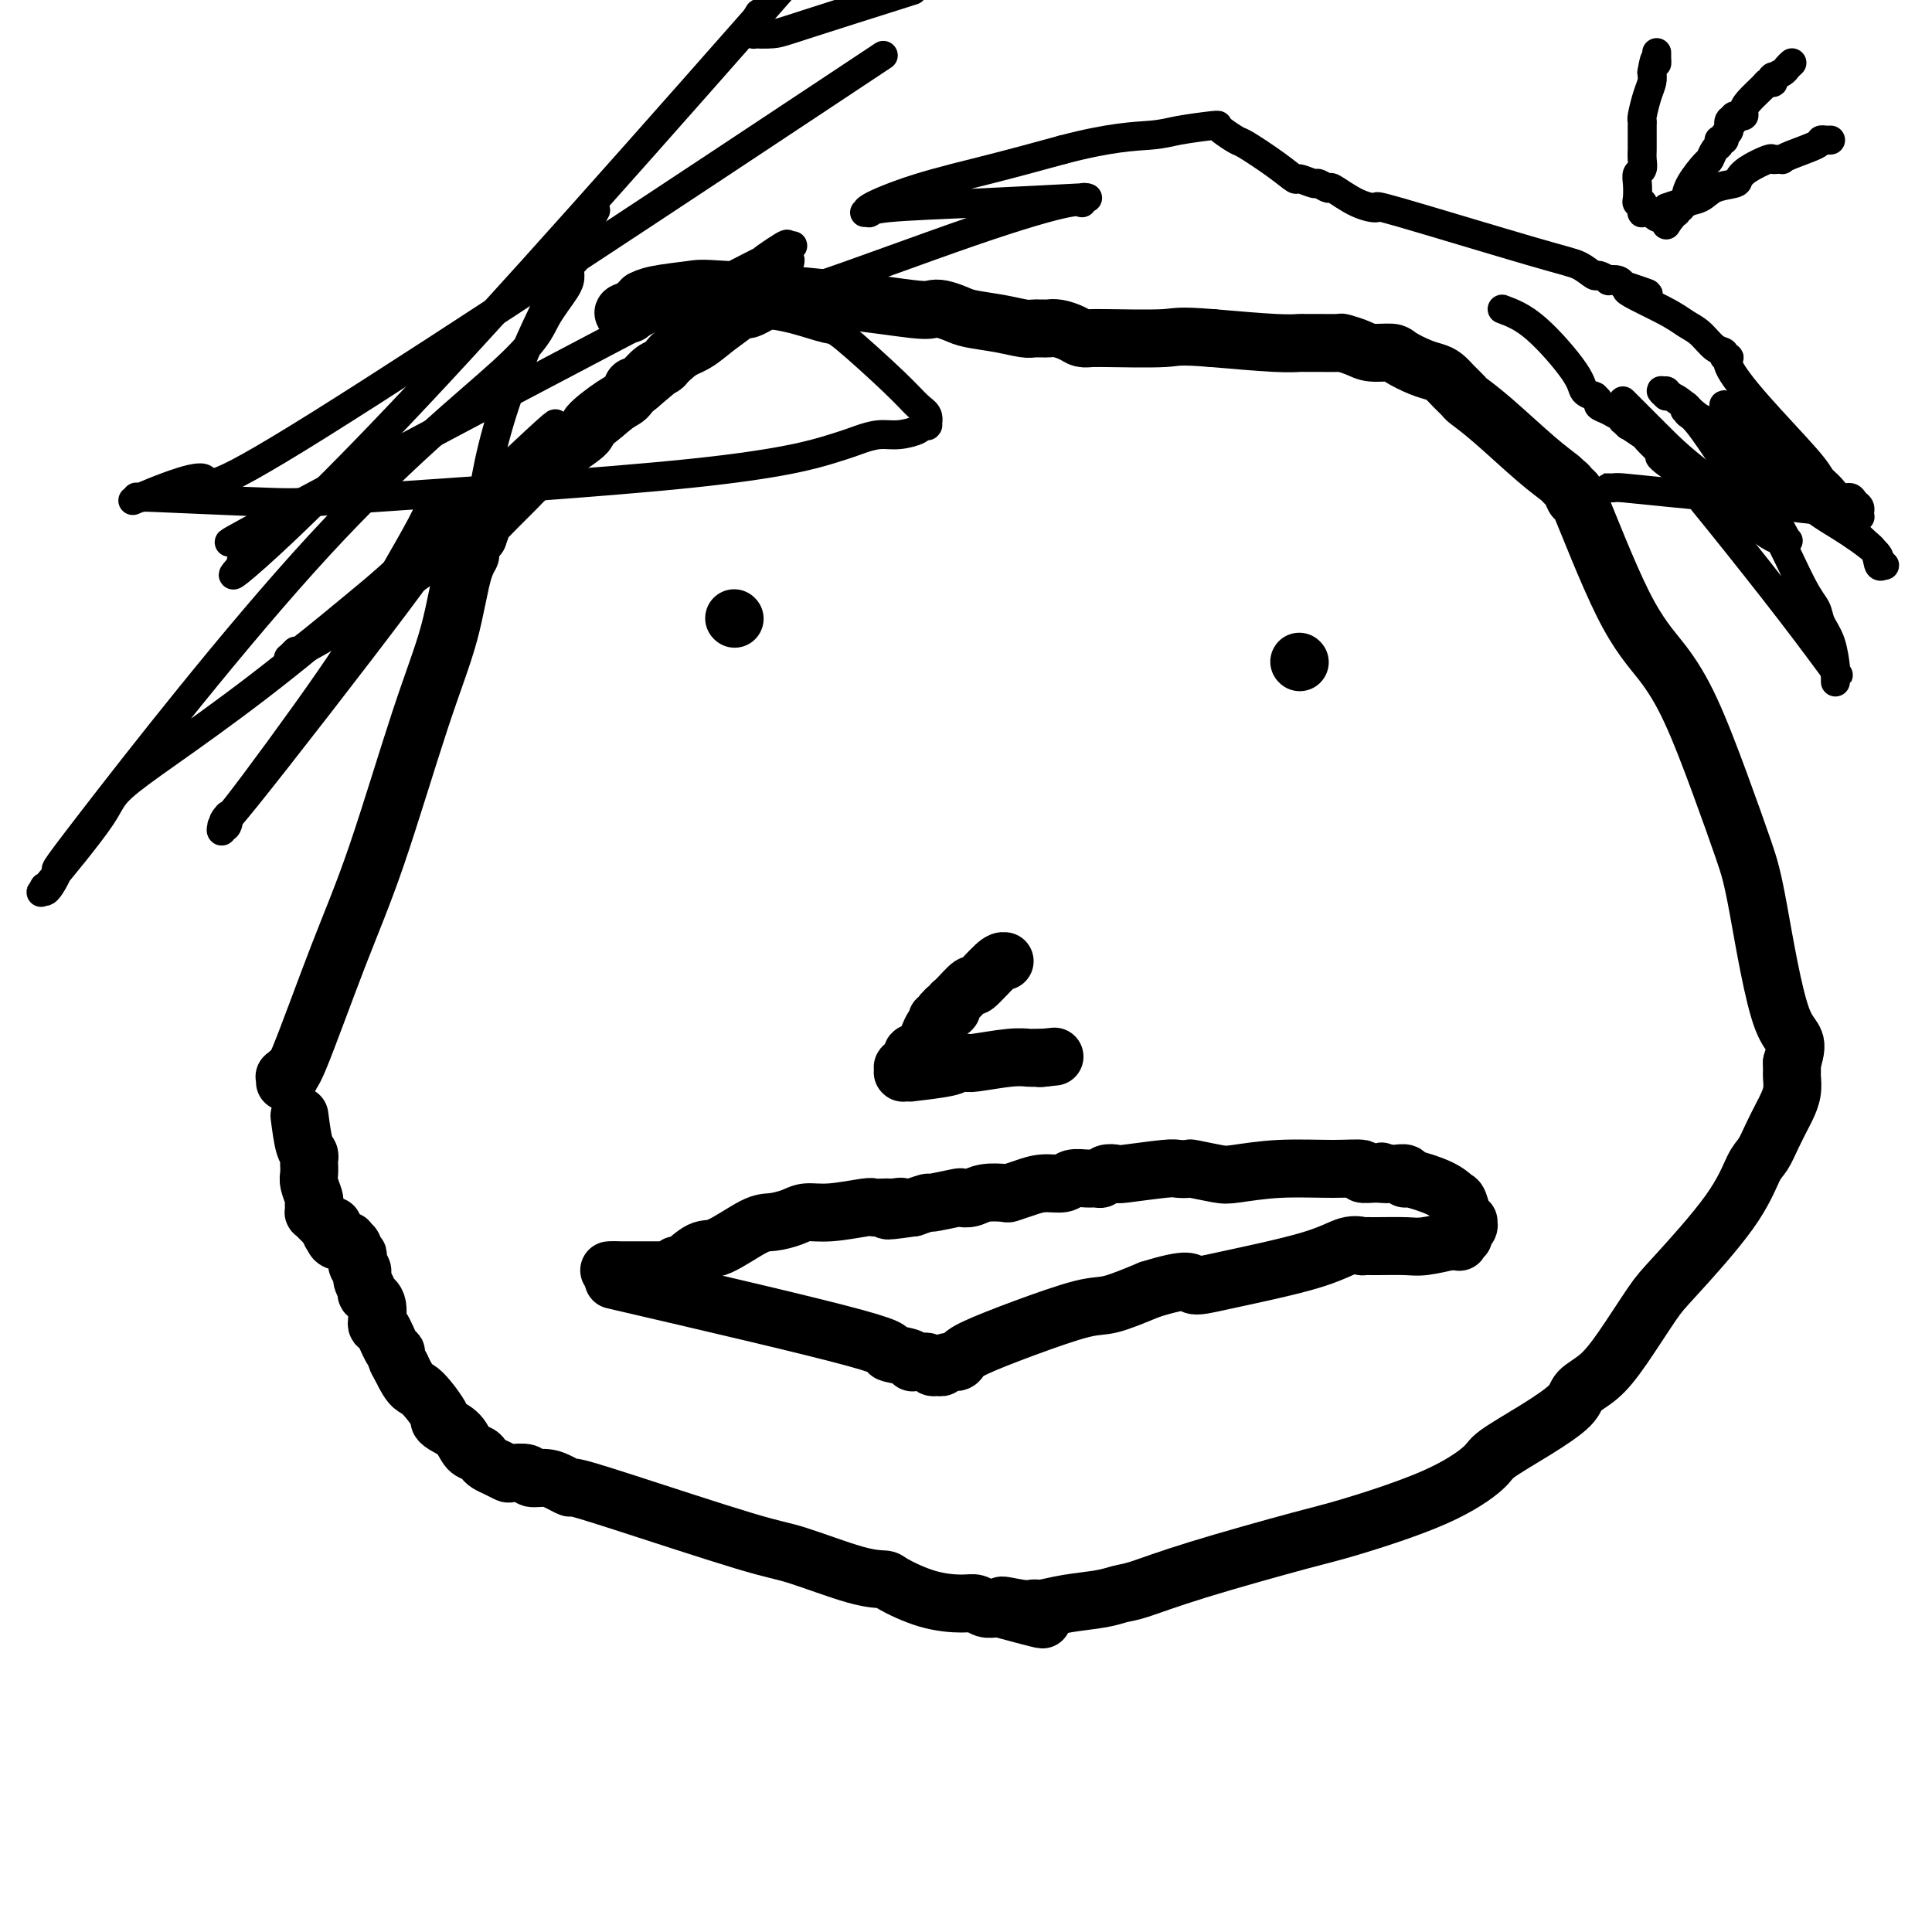 <svg viewBox='0 0 400 400' version='1.1' xmlns='http://www.w3.org/2000/svg' xmlns:xlink='http://www.w3.org/1999/xlink'><g fill='none' stroke='#000000' stroke-width='12' stroke-linecap='round' stroke-linejoin='round'><path d='M157,63c-0.761,0.420 -1.522,0.839 -2,1c-0.478,0.161 -0.672,0.063 -1,0c-0.328,-0.063 -0.791,-0.092 -1,0c-0.209,0.092 -0.164,0.304 -1,1c-0.836,0.696 -2.552,1.875 -4,3c-1.448,1.125 -2.627,2.197 -4,3c-1.373,0.803 -2.939,1.337 -4,2c-1.061,0.663 -1.618,1.454 -2,2c-0.382,0.546 -0.588,0.846 -1,1c-0.412,0.154 -1.031,0.160 -2,1c-0.969,0.840 -2.289,2.512 -3,3c-0.711,0.488 -0.812,-0.209 -1,0c-0.188,0.209 -0.464,1.325 -1,2c-0.536,0.675 -1.331,0.909 -3,2c-1.669,1.091 -4.213,3.039 -5,4c-0.787,0.961 0.184,0.935 -1,2c-1.184,1.065 -4.521,3.222 -7,5c-2.479,1.778 -4.099,3.178 -5,4c-0.901,0.822 -1.081,1.066 -2,2c-0.919,0.934 -2.576,2.560 -4,4c-1.424,1.440 -2.614,2.695 -3,3c-0.386,0.305 0.033,-0.342 0,0c-0.033,0.342 -0.516,1.671 -1,3'/><path d='M99,111c-5.993,6.145 -2.975,4.506 -2,4c0.975,-0.506 -0.094,0.121 -1,3c-0.906,2.879 -1.651,8.009 -3,13c-1.349,4.991 -3.304,9.841 -6,18c-2.696,8.159 -6.134,19.625 -9,28c-2.866,8.375 -5.159,13.659 -8,21c-2.841,7.341 -6.229,16.738 -8,21c-1.771,4.262 -1.925,3.390 -2,3c-0.075,-0.390 -0.073,-0.297 0,0c0.073,0.297 0.216,0.798 0,1c-0.216,0.202 -0.790,0.106 -1,0c-0.210,-0.106 -0.057,-0.221 0,0c0.057,0.221 0.016,0.777 0,1c-0.016,0.223 -0.008,0.111 0,0'/><path d='M62,231c0.309,2.342 0.619,4.684 1,6c0.381,1.316 0.834,1.605 1,2c0.166,0.395 0.045,0.897 0,1c-0.045,0.103 -0.013,-0.192 0,0c0.013,0.192 0.007,0.871 0,1c-0.007,0.129 -0.016,-0.292 0,0c0.016,0.292 0.057,1.298 0,2c-0.057,0.702 -0.211,1.101 0,2c0.211,0.899 0.789,2.297 1,3c0.211,0.703 0.056,0.709 0,1c-0.056,0.291 -0.012,0.865 0,1c0.012,0.135 -0.008,-0.171 0,0c0.008,0.171 0.044,0.819 0,1c-0.044,0.181 -0.166,-0.106 0,0c0.166,0.106 0.622,0.606 1,1c0.378,0.394 0.680,0.684 1,1c0.320,0.316 0.660,0.658 1,1'/><path d='M68,254c1.155,3.494 1.043,0.730 1,0c-0.043,-0.730 -0.018,0.575 0,1c0.018,0.425 0.028,-0.031 0,0c-0.028,0.031 -0.095,0.548 0,1c0.095,0.452 0.351,0.839 1,1c0.649,0.161 1.691,0.095 2,0c0.309,-0.095 -0.113,-0.218 0,0c0.113,0.218 0.762,0.776 1,1c0.238,0.224 0.064,0.113 0,0c-0.064,-0.113 -0.018,-0.228 0,0c0.018,0.228 0.009,0.797 0,1c-0.009,0.203 -0.016,0.038 0,0c0.016,-0.038 0.056,0.049 0,0c-0.056,-0.049 -0.207,-0.235 0,0c0.207,0.235 0.772,0.892 1,1c0.228,0.108 0.118,-0.332 0,0c-0.118,0.332 -0.244,1.437 0,2c0.244,0.563 0.858,0.585 1,1c0.142,0.415 -0.187,1.222 0,2c0.187,0.778 0.889,1.525 1,2c0.111,0.475 -0.370,0.677 0,1c0.370,0.323 1.592,0.765 2,2c0.408,1.235 0.004,3.261 0,4c-0.004,0.739 0.394,0.190 1,1c0.606,0.810 1.420,2.980 2,4c0.580,1.020 0.925,0.890 1,1c0.075,0.110 -0.122,0.460 0,1c0.122,0.540 0.561,1.270 1,2'/><path d='M83,283c2.209,4.710 2.731,3.985 4,5c1.269,1.015 3.284,3.771 4,5c0.716,1.229 0.132,0.931 0,1c-0.132,0.069 0.188,0.505 1,1c0.812,0.495 2.115,1.050 3,2c0.885,0.950 1.353,2.296 2,3c0.647,0.704 1.473,0.767 2,1c0.527,0.233 0.755,0.637 1,1c0.245,0.363 0.507,0.685 1,1c0.493,0.315 1.216,0.624 2,1c0.784,0.376 1.631,0.818 2,1c0.369,0.182 0.262,0.104 1,0c0.738,-0.104 2.321,-0.234 3,0c0.679,0.234 0.455,0.832 1,1c0.545,0.168 1.859,-0.095 3,0c1.141,0.095 2.107,0.547 3,1c0.893,0.453 1.712,0.906 2,1c0.288,0.094 0.046,-0.171 1,0c0.954,0.171 3.103,0.778 10,3c6.897,2.222 18.540,6.061 25,8c6.460,1.939 7.737,1.980 11,3c3.263,1.020 8.512,3.020 12,4c3.488,0.980 5.214,0.941 6,1c0.786,0.059 0.633,0.216 2,1c1.367,0.784 4.254,2.196 7,3c2.746,0.804 5.352,1.000 7,1c1.648,0.000 2.339,-0.196 3,0c0.661,0.196 1.293,0.784 2,1c0.707,0.216 1.488,0.062 2,0c0.512,-0.062 0.756,-0.031 1,0'/><path d='M207,333c16.464,4.485 5.626,1.199 2,0c-3.626,-1.199 -0.038,-0.310 2,0c2.038,0.310 2.527,0.041 3,0c0.473,-0.041 0.930,0.145 2,0c1.070,-0.145 2.754,-0.623 5,-1c2.246,-0.377 5.055,-0.654 7,-1c1.945,-0.346 3.027,-0.761 4,-1c0.973,-0.239 1.838,-0.302 4,-1c2.162,-0.698 5.620,-2.032 12,-4c6.380,-1.968 15.683,-4.569 21,-6c5.317,-1.431 6.650,-1.690 11,-3c4.350,-1.310 11.719,-3.670 17,-6c5.281,-2.330 8.473,-4.630 10,-6c1.527,-1.370 1.387,-1.811 3,-3c1.613,-1.189 4.978,-3.128 8,-5c3.022,-1.872 5.702,-3.677 7,-5c1.298,-1.323 1.215,-2.162 2,-3c0.785,-0.838 2.440,-1.673 4,-3c1.560,-1.327 3.027,-3.147 5,-6c1.973,-2.853 4.454,-6.741 6,-9c1.546,-2.259 2.157,-2.890 5,-6c2.843,-3.110 7.917,-8.700 11,-13c3.083,-4.300 4.174,-7.311 5,-9c0.826,-1.689 1.388,-2.055 2,-3c0.612,-0.945 1.274,-2.471 2,-4c0.726,-1.529 1.515,-3.063 2,-4c0.485,-0.937 0.666,-1.276 1,-2c0.334,-0.724 0.822,-1.833 1,-3c0.178,-1.167 0.048,-2.391 0,-3c-0.048,-0.609 -0.014,-0.603 0,-1c0.014,-0.397 0.007,-1.199 0,-2'/><path d='M371,220c1.829,-5.587 -0.099,-4.056 -2,-9c-1.901,-4.944 -3.776,-16.364 -5,-23c-1.224,-6.636 -1.795,-8.488 -3,-12c-1.205,-3.512 -3.042,-8.683 -5,-14c-1.958,-5.317 -4.037,-10.781 -6,-15c-1.963,-4.219 -3.811,-7.193 -6,-10c-2.189,-2.807 -4.720,-5.445 -8,-12c-3.280,-6.555 -7.311,-17.026 -9,-21c-1.689,-3.974 -1.038,-1.451 -1,-1c0.038,0.451 -0.537,-1.170 -1,-2c-0.463,-0.830 -0.814,-0.870 -1,-1c-0.186,-0.130 -0.206,-0.349 -1,-1c-0.794,-0.651 -2.362,-1.735 -5,-4c-2.638,-2.265 -6.345,-5.710 -9,-8c-2.655,-2.290 -4.258,-3.426 -5,-4c-0.742,-0.574 -0.623,-0.587 -1,-1c-0.377,-0.413 -1.250,-1.228 -2,-2c-0.750,-0.772 -1.378,-1.503 -2,-2c-0.622,-0.497 -1.237,-0.759 -2,-1c-0.763,-0.241 -1.673,-0.460 -3,-1c-1.327,-0.540 -3.071,-1.402 -4,-2c-0.929,-0.598 -1.044,-0.931 -2,-1c-0.956,-0.069 -2.752,0.125 -4,0c-1.248,-0.125 -1.949,-0.569 -3,-1c-1.051,-0.431 -2.451,-0.848 -3,-1c-0.549,-0.152 -0.247,-0.040 -1,0c-0.753,0.040 -2.561,0.008 -4,0c-1.439,-0.008 -2.509,0.008 -3,0c-0.491,-0.008 -0.401,-0.041 -1,0c-0.599,0.041 -1.885,0.154 -5,0c-3.115,-0.154 -8.057,-0.577 -13,-1'/><path d='M251,70c-7.600,-0.619 -7.100,-0.165 -10,0c-2.900,0.165 -9.199,0.041 -12,0c-2.801,-0.041 -2.105,-0.001 -2,0c0.105,0.001 -0.381,-0.038 -1,0c-0.619,0.038 -1.370,0.154 -2,0c-0.630,-0.154 -1.139,-0.577 -2,-1c-0.861,-0.423 -2.076,-0.846 -3,-1c-0.924,-0.154 -1.558,-0.041 -2,0c-0.442,0.041 -0.692,0.008 -1,0c-0.308,-0.008 -0.673,0.009 -1,0c-0.327,-0.009 -0.614,-0.044 -1,0c-0.386,0.044 -0.869,0.166 -2,0c-1.131,-0.166 -2.908,-0.619 -5,-1c-2.092,-0.381 -4.499,-0.689 -6,-1c-1.501,-0.311 -2.097,-0.625 -3,-1c-0.903,-0.375 -2.112,-0.812 -3,-1c-0.888,-0.188 -1.455,-0.128 -2,0c-0.545,0.128 -1.069,0.324 -4,0c-2.931,-0.324 -8.267,-1.169 -16,-2c-7.733,-0.831 -17.861,-1.649 -23,-2c-5.139,-0.351 -5.289,-0.235 -7,0c-1.711,0.235 -4.984,0.589 -7,1c-2.016,0.411 -2.775,0.881 -3,1c-0.225,0.119 0.083,-0.112 0,0c-0.083,0.112 -0.558,0.566 -1,1c-0.442,0.434 -0.850,0.848 -1,1c-0.150,0.152 -0.040,0.041 0,0c0.040,-0.041 0.011,-0.011 0,0c-0.011,0.011 -0.003,0.003 0,0c0.003,-0.003 0.001,-0.001 0,0c-0.001,0.001 -0.000,0.000 0,0'/><path d='M131,64c-3.178,0.844 -1.622,0.956 -1,1c0.622,0.044 0.311,0.022 0,0'/><path d='M152,128c0.000,0.000 0.100,0.100 0.1,0.1'/><path d='M269,137c0.000,0.000 0.100,0.100 0.1,0.1'/><path d='M127,265c20.452,4.754 40.905,9.509 50,12c9.095,2.491 6.833,2.720 7,3c0.167,0.280 2.763,0.611 4,1c1.237,0.389 1.115,0.836 1,1c-0.115,0.164 -0.224,0.044 0,0c0.224,-0.044 0.781,-0.013 1,0c0.219,0.013 0.100,0.007 0,0c-0.100,-0.007 -0.182,-0.016 0,0c0.182,0.016 0.626,0.058 1,0c0.374,-0.058 0.676,-0.216 1,0c0.324,0.216 0.668,0.805 1,1c0.332,0.195 0.652,-0.003 1,0c0.348,0.003 0.724,0.206 1,0c0.276,-0.206 0.451,-0.823 1,-1c0.549,-0.177 1.473,0.085 2,0c0.527,-0.085 0.658,-0.518 1,-1c0.342,-0.482 0.896,-1.013 3,-2c2.104,-0.987 5.760,-2.429 10,-4c4.240,-1.571 9.065,-3.269 12,-4c2.935,-0.731 3.982,-0.495 6,-1c2.018,-0.505 5.009,-1.753 8,-3'/><path d='M238,267c8.666,-2.693 8.330,-1.425 9,-1c0.670,0.425 2.346,0.009 7,-1c4.654,-1.009 12.286,-2.610 17,-4c4.714,-1.390 6.509,-2.569 8,-3c1.491,-0.431 2.679,-0.115 3,0c0.321,0.115 -0.224,0.027 0,0c0.224,-0.027 1.218,0.007 3,0c1.782,-0.007 4.352,-0.054 6,0c1.648,0.054 2.375,0.211 4,0c1.625,-0.211 4.147,-0.788 5,-1c0.853,-0.212 0.036,-0.057 0,0c-0.036,0.057 0.709,0.016 1,0c0.291,-0.016 0.130,-0.008 0,0c-0.130,0.008 -0.227,0.017 0,0c0.227,-0.017 0.778,-0.060 1,0c0.222,0.060 0.116,0.224 0,0c-0.116,-0.224 -0.242,-0.834 0,-1c0.242,-0.166 0.850,0.114 1,0c0.150,-0.114 -0.159,-0.620 0,-1c0.159,-0.380 0.786,-0.634 1,-1c0.214,-0.366 0.017,-0.843 0,-1c-0.017,-0.157 0.148,0.005 0,0c-0.148,-0.005 -0.607,-0.177 -1,-1c-0.393,-0.823 -0.719,-2.296 -1,-3c-0.281,-0.704 -0.519,-0.637 -1,-1c-0.481,-0.363 -1.207,-1.155 -3,-2c-1.793,-0.845 -4.655,-1.743 -6,-2c-1.345,-0.257 -1.175,0.127 -1,0c0.175,-0.127 0.355,-0.765 0,-1c-0.355,-0.235 -1.244,-0.067 -2,0c-0.756,0.067 -1.378,0.034 -2,0'/><path d='M287,243c-2.252,-0.924 -0.383,-0.233 0,0c0.383,0.233 -0.722,0.009 -2,0c-1.278,-0.009 -2.730,0.197 -3,0c-0.270,-0.197 0.643,-0.798 0,-1c-0.643,-0.202 -2.842,-0.005 -6,0c-3.158,0.005 -7.275,-0.181 -11,0c-3.725,0.181 -7.057,0.728 -9,1c-1.943,0.272 -2.496,0.268 -4,0c-1.504,-0.268 -3.959,-0.800 -5,-1c-1.041,-0.200 -0.670,-0.067 -1,0c-0.330,0.067 -1.363,0.070 -2,0c-0.637,-0.070 -0.878,-0.211 -3,0c-2.122,0.211 -6.126,0.774 -8,1c-1.874,0.226 -1.617,0.113 -2,0c-0.383,-0.113 -1.405,-0.228 -2,0c-0.595,0.228 -0.763,0.797 -1,1c-0.237,0.203 -0.545,0.040 -1,0c-0.455,-0.040 -1.059,0.045 -2,0c-0.941,-0.045 -2.221,-0.219 -3,0c-0.779,0.219 -1.057,0.829 -2,1c-0.943,0.171 -2.553,-0.099 -4,0c-1.447,0.099 -2.733,0.566 -4,1c-1.267,0.434 -2.515,0.835 -3,1c-0.485,0.165 -0.206,0.096 -1,0c-0.794,-0.096 -2.662,-0.218 -4,0c-1.338,0.218 -2.146,0.776 -3,1c-0.854,0.224 -1.754,0.115 -2,0c-0.246,-0.115 0.161,-0.237 -1,0c-1.161,0.237 -3.889,0.833 -5,1c-1.111,0.167 -0.603,-0.095 -1,0c-0.397,0.095 -1.698,0.548 -3,1'/><path d='M189,250c-8.677,1.238 -4.371,0.332 -3,0c1.371,-0.332 -0.195,-0.090 -1,0c-0.805,0.090 -0.851,0.028 -1,0c-0.149,-0.028 -0.403,-0.022 -1,0c-0.597,0.022 -1.537,0.061 -2,0c-0.463,-0.061 -0.448,-0.223 -2,0c-1.552,0.223 -4.670,0.830 -7,1c-2.330,0.170 -3.874,-0.097 -5,0c-1.126,0.097 -1.836,0.559 -3,1c-1.164,0.441 -2.781,0.862 -4,1c-1.219,0.138 -2.039,-0.005 -4,1c-1.961,1.005 -5.062,3.159 -7,4c-1.938,0.841 -2.715,0.368 -4,1c-1.285,0.632 -3.080,2.369 -4,3c-0.920,0.631 -0.964,0.155 -1,0c-0.036,-0.155 -0.062,0.011 0,0c0.062,-0.011 0.214,-0.199 0,0c-0.214,0.199 -0.792,0.785 -1,1c-0.208,0.215 -0.044,0.058 0,0c0.044,-0.058 -0.030,-0.015 0,0c0.030,0.015 0.166,0.004 0,0c-0.166,-0.004 -0.633,-0.001 -1,0c-0.367,0.001 -0.635,0.000 -1,0c-0.365,-0.000 -0.827,-0.000 -1,0c-0.173,0.000 -0.058,0.000 0,0c0.058,-0.000 0.058,-0.000 0,0c-0.058,0.000 -0.173,0.000 -1,0c-0.827,-0.000 -2.366,-0.000 -3,0c-0.634,0.000 -0.363,0.000 -1,0c-0.637,-0.000 -2.182,-0.000 -3,0c-0.818,0.000 -0.909,0.000 -1,0'/><path d='M127,263c-1.702,0.000 -0.458,0.000 0,0c0.458,0.000 0.131,0.000 0,0c-0.131,0.000 -0.065,0.000 0,0'/><path d='M208,199c-0.401,-0.053 -0.801,-0.106 -2,1c-1.199,1.106 -3.196,3.372 -4,4c-0.804,0.628 -0.415,-0.382 -1,0c-0.585,0.382 -2.143,2.155 -3,3c-0.857,0.845 -1.013,0.762 -1,1c0.013,0.238 0.196,0.799 0,1c-0.196,0.201 -0.770,0.044 -1,0c-0.230,-0.044 -0.114,0.027 0,0c0.114,-0.027 0.228,-0.150 0,0c-0.228,0.150 -0.797,0.575 -1,1c-0.203,0.425 -0.040,0.850 0,1c0.040,0.150 -0.044,0.026 0,0c0.044,-0.026 0.217,0.046 0,0c-0.217,-0.046 -0.822,-0.209 -1,0c-0.178,0.209 0.071,0.791 0,1c-0.071,0.209 -0.464,0.045 -1,1c-0.536,0.955 -1.216,3.029 -2,4c-0.784,0.971 -1.673,0.838 -2,1c-0.327,0.162 -0.094,0.618 0,1c0.094,0.382 0.047,0.691 0,1'/><path d='M189,220c-2.878,3.244 -0.574,0.855 0,0c0.574,-0.855 -0.582,-0.176 -1,0c-0.418,0.176 -0.098,-0.150 0,0c0.098,0.150 -0.026,0.776 0,1c0.026,0.224 0.203,0.046 0,0c-0.203,-0.046 -0.786,0.040 -1,0c-0.214,-0.040 -0.058,-0.207 0,0c0.058,0.207 0.019,0.788 0,1c-0.019,0.212 -0.019,0.057 0,0c0.019,-0.057 0.056,-0.015 0,0c-0.056,0.015 -0.206,0.004 0,0c0.206,-0.004 0.767,-0.000 1,0c0.233,0.000 0.139,-0.003 0,0c-0.139,0.003 -0.324,0.011 0,0c0.324,-0.011 1.158,-0.041 1,0c-0.158,0.041 -1.306,0.155 0,0c1.306,-0.155 5.067,-0.577 7,-1c1.933,-0.423 2.038,-0.846 2,-1c-0.038,-0.154 -0.219,-0.040 0,0c0.219,0.040 0.838,0.007 1,0c0.162,-0.007 -0.132,0.012 0,0c0.132,-0.012 0.689,-0.056 1,0c0.311,0.056 0.374,0.211 2,0c1.626,-0.211 4.814,-0.789 7,-1c2.186,-0.211 3.371,-0.057 4,0c0.629,0.057 0.704,0.015 1,0c0.296,-0.015 0.814,-0.004 1,0c0.186,0.004 0.039,0.001 0,0c-0.039,-0.001 0.028,-0.000 0,0c-0.028,0.000 -0.151,0.000 0,0c0.151,-0.000 0.575,-0.000 1,0'/><path d='M216,219c4.511,-0.467 1.289,-0.133 0,0c-1.289,0.133 -0.644,0.067 0,0'/></g>
<g fill='none' stroke='#000000' stroke-width='6' stroke-linecap='round' stroke-linejoin='round'><path d='M89,105c-0.515,1.228 -1.031,2.455 -3,6c-1.969,3.545 -5.392,9.406 -8,14c-2.608,4.594 -4.401,7.921 -10,16c-5.599,8.079 -15.003,20.911 -19,26c-3.997,5.089 -2.588,2.434 -2,2c0.588,-0.434 0.354,1.352 0,2c-0.354,0.648 -0.829,0.159 -1,0c-0.171,-0.159 -0.038,0.011 0,0c0.038,-0.011 -0.018,-0.202 0,0c0.018,0.202 0.109,0.796 0,1c-0.109,0.204 -0.417,0.018 0,-1c0.417,-1.018 1.559,-2.869 1,-2c-0.559,0.869 -2.818,4.456 4,-4c6.818,-8.456 22.713,-28.956 31,-40c8.287,-11.044 8.967,-12.634 10,-14c1.033,-1.366 2.420,-2.510 5,-5c2.580,-2.490 6.351,-6.328 9,-9c2.649,-2.672 4.174,-4.180 5,-5c0.826,-0.820 0.953,-0.952 1,-1c0.047,-0.048 0.013,-0.013 0,0c-0.013,0.013 -0.004,0.004 0,0c0.004,-0.004 0.002,-0.002 0,0'/><path d='M112,91c4.235,-4.366 4.821,-5.279 -4,3c-8.821,8.279 -27.050,25.752 -43,39c-15.950,13.248 -29.623,22.270 -36,27c-6.377,4.730 -5.459,5.167 -8,9c-2.541,3.833 -8.541,11.062 -11,14c-2.459,2.938 -1.378,1.587 -1,1c0.378,-0.587 0.053,-0.408 0,0c-0.053,0.408 0.167,1.045 1,0c0.833,-1.045 2.280,-3.772 2,-4c-0.280,-0.228 -2.285,2.042 7,-10c9.285,-12.042 29.861,-38.395 47,-57c17.139,-18.605 30.840,-29.461 38,-36c7.160,-6.539 7.778,-8.760 9,-11c1.222,-2.240 3.047,-4.499 4,-6c0.953,-1.501 1.033,-2.245 1,-3c-0.033,-0.755 -0.181,-1.522 0,-2c0.181,-0.478 0.689,-0.667 1,-1c0.311,-0.333 0.424,-0.809 1,-2c0.576,-1.191 1.615,-3.097 2,-4c0.385,-0.903 0.116,-0.802 0,-1c-0.116,-0.198 -0.081,-0.693 0,-1c0.081,-0.307 0.206,-0.426 0,0c-0.206,0.426 -0.745,1.396 0,0c0.745,-1.396 2.773,-5.158 0,0c-2.773,5.158 -10.347,19.234 -15,31c-4.653,11.766 -6.387,21.220 -7,26c-0.613,4.780 -0.106,4.886 0,5c0.106,0.114 -0.188,0.237 0,0c0.188,-0.237 0.858,-0.833 0,0c-0.858,0.833 -3.245,3.095 1,0c4.245,-3.095 15.123,-11.548 26,-20'/><path d='M127,88c5.247,-4.454 4.866,-5.588 5,-6c0.134,-0.412 0.783,-0.102 1,0c0.217,0.102 0.000,-0.003 0,0c-0.000,0.003 0.216,0.114 0,0c-0.216,-0.114 -0.865,-0.453 -2,0c-1.135,0.453 -2.756,1.698 -4,2c-1.244,0.302 -2.110,-0.340 -14,9c-11.890,9.340 -34.805,28.661 -45,37c-10.195,8.339 -7.671,5.697 -7,5c0.671,-0.697 -0.512,0.550 -1,1c-0.488,0.450 -0.280,0.103 0,0c0.280,-0.103 0.633,0.037 1,0c0.367,-0.037 0.749,-0.253 0,0c-0.749,0.253 -2.629,0.974 1,-1c3.629,-1.974 12.768,-6.643 32,-21c19.232,-14.357 48.558,-38.402 61,-50c12.442,-11.598 8.000,-10.750 7,-11c-1.000,-0.250 1.440,-1.598 2,-2c0.560,-0.402 -0.762,0.142 -1,0c-0.238,-0.142 0.609,-0.969 -1,0c-1.609,0.969 -5.673,3.735 -4,3c1.673,-0.735 9.083,-4.972 -12,6c-21.083,10.972 -70.661,37.152 -89,47c-18.339,9.848 -5.440,3.364 -1,1c4.440,-2.364 0.421,-0.607 -1,0c-1.421,0.607 -0.245,0.063 0,0c0.245,-0.063 -0.443,0.353 -1,1c-0.557,0.647 -0.984,1.524 -1,2c-0.016,0.476 0.380,0.551 0,1c-0.380,0.449 -1.537,1.271 -2,2c-0.463,0.729 -0.231,1.364 0,2'/><path d='M51,116c-1.134,1.309 -0.969,0.081 -1,0c-0.031,-0.081 -0.260,0.984 0,1c0.260,0.016 1.008,-1.016 0,0c-1.008,1.016 -3.771,4.081 1,0c4.771,-4.081 17.078,-15.309 40,-40c22.922,-24.691 56.461,-62.846 90,-101'/><path d='M157,3c0.113,-0.194 0.226,-0.388 0,0c-0.226,0.388 -0.792,1.358 -1,2c-0.208,0.642 -0.059,0.957 0,1c0.059,0.043 0.028,-0.184 0,0c-0.028,0.184 -0.054,0.779 0,1c0.054,0.221 0.189,0.067 0,0c-0.189,-0.067 -0.700,-0.049 0,0c0.700,0.049 2.612,0.129 4,0c1.388,-0.129 2.254,-0.465 7,-2c4.746,-1.535 13.373,-4.267 22,-7'/><path d='M170,20c11.155,-7.400 22.311,-14.799 0,0c-22.311,14.799 -78.087,51.797 -104,68c-25.913,16.203 -21.963,11.609 -24,11c-2.037,-0.609 -10.062,2.765 -13,4c-2.938,1.235 -0.788,0.331 0,0c0.788,-0.331 0.214,-0.088 0,0c-0.214,0.088 -0.069,0.023 0,0c0.069,-0.023 0.060,-0.002 0,0c-0.060,0.002 -0.172,-0.013 0,0c0.172,0.013 0.626,0.056 0,0c-0.626,-0.056 -2.334,-0.210 3,0c5.334,0.210 17.710,0.786 24,1c6.290,0.214 6.492,0.068 22,-1c15.508,-1.068 46.320,-3.056 65,-5c18.680,-1.944 25.226,-3.844 29,-5c3.774,-1.156 4.776,-1.567 6,-2c1.224,-0.433 2.672,-0.886 4,-1c1.328,-0.114 2.538,0.113 4,0c1.462,-0.113 3.176,-0.567 4,-1c0.824,-0.433 0.756,-0.846 1,-1c0.244,-0.154 0.799,-0.047 1,0c0.201,0.047 0.049,0.036 0,0c-0.049,-0.036 0.006,-0.097 0,0c-0.006,0.097 -0.071,0.351 0,0c0.071,-0.351 0.280,-1.308 0,-2c-0.280,-0.692 -1.048,-1.120 -2,-2c-0.952,-0.880 -2.086,-2.211 -5,-5c-2.914,-2.789 -7.607,-7.035 -10,-9c-2.393,-1.965 -2.487,-1.651 -4,-2c-1.513,-0.349 -4.446,-1.363 -7,-2c-2.554,-0.637 -4.730,-0.896 -6,-1c-1.270,-0.104 -1.635,-0.052 -2,0'/><path d='M156,65c-3.393,-0.999 -2.376,-0.997 -2,-1c0.376,-0.003 0.112,-0.013 0,0c-0.112,0.013 -0.072,0.048 0,0c0.072,-0.048 0.176,-0.178 0,0c-0.176,0.178 -0.632,0.663 1,0c1.632,-0.663 5.352,-2.474 7,-3c1.648,-0.526 1.225,0.234 8,-2c6.775,-2.234 20.747,-7.460 31,-11c10.253,-3.540 16.785,-5.393 20,-6c3.215,-0.607 3.112,0.034 3,0c-0.112,-0.034 -0.233,-0.741 0,-1c0.233,-0.259 0.820,-0.070 1,0c0.180,0.070 -0.048,0.022 0,0c0.048,-0.022 0.370,-0.017 0,0c-0.370,0.017 -1.434,0.047 -1,0c0.434,-0.047 2.365,-0.170 -1,0c-3.365,0.170 -12.024,0.634 -20,1c-7.976,0.366 -15.267,0.634 -19,1c-3.733,0.366 -3.909,0.830 -4,1c-0.091,0.170 -0.098,0.045 0,0c0.098,-0.045 0.301,-0.010 0,0c-0.301,0.010 -1.105,-0.006 -1,0c0.105,0.006 1.119,0.032 1,0c-0.119,-0.032 -1.372,-0.122 0,-1c1.372,-0.878 5.369,-2.544 10,-4c4.631,-1.456 9.894,-2.702 15,-4c5.106,-1.298 10.053,-2.649 15,-4'/><path d='M220,31c10.010,-2.646 15.036,-2.762 18,-3c2.964,-0.238 3.866,-0.600 6,-1c2.134,-0.400 5.500,-0.839 7,-1c1.500,-0.161 1.134,-0.044 1,0c-0.134,0.044 -0.035,0.013 0,0c0.035,-0.013 0.006,-0.010 0,0c-0.006,0.010 0.011,0.028 0,0c-0.011,-0.028 -0.051,-0.101 0,0c0.051,0.101 0.193,0.375 1,1c0.807,0.625 2.280,1.602 3,2c0.720,0.398 0.687,0.216 2,1c1.313,0.784 3.972,2.535 6,4c2.028,1.465 3.427,2.646 4,3c0.573,0.354 0.322,-0.118 1,0c0.678,0.118 2.287,0.826 3,1c0.713,0.174 0.530,-0.187 1,0c0.470,0.187 1.595,0.922 2,1c0.405,0.078 0.092,-0.501 1,0c0.908,0.501 3.036,2.083 5,3c1.964,0.917 3.763,1.168 4,1c0.237,-0.168 -1.087,-0.754 5,1c6.087,1.754 19.587,5.847 27,8c7.413,2.153 8.741,2.367 10,3c1.259,0.633 2.449,1.685 3,2c0.551,0.315 0.463,-0.108 1,0c0.537,0.108 1.699,0.747 2,1c0.301,0.253 -0.260,0.119 0,0c0.260,-0.119 1.339,-0.224 2,0c0.661,0.224 0.903,0.778 1,1c0.097,0.222 0.048,0.111 0,0'/><path d='M336,59c10.392,3.430 2.373,1.007 1,1c-1.373,-0.007 3.899,2.404 7,4c3.101,1.596 4.031,2.379 5,3c0.969,0.621 1.977,1.080 3,2c1.023,0.920 2.060,2.301 3,3c0.940,0.699 1.782,0.715 2,1c0.218,0.285 -0.187,0.839 0,1c0.187,0.161 0.966,-0.070 1,0c0.034,0.070 -0.679,0.441 0,2c0.679,1.559 2.748,4.306 6,8c3.252,3.694 7.687,8.334 10,11c2.313,2.666 2.503,3.358 3,4c0.497,0.642 1.300,1.232 2,2c0.700,0.768 1.298,1.712 2,2c0.702,0.288 1.509,-0.082 2,0c0.491,0.082 0.668,0.614 1,1c0.332,0.386 0.821,0.625 1,1c0.179,0.375 0.048,0.885 0,1c-0.048,0.115 -0.013,-0.165 0,0c0.013,0.165 0.005,0.776 0,1c-0.005,0.224 -0.005,0.060 0,0c0.005,-0.060 0.016,-0.016 0,0c-0.016,0.016 -0.060,0.004 0,0c0.060,-0.004 0.223,-0.001 0,0c-0.223,0.001 -0.833,0.001 -1,0c-0.167,-0.001 0.110,-0.003 0,0c-0.110,0.003 -0.607,0.011 -1,0c-0.393,-0.011 -0.683,-0.041 -1,0c-0.317,0.041 -0.662,0.155 -1,0c-0.338,-0.155 -0.669,-0.577 -1,-1'/><path d='M380,106c-2.792,-0.349 -7.273,-0.720 -9,-1c-1.727,-0.280 -0.701,-0.467 -5,-1c-4.299,-0.533 -13.923,-1.411 -20,-2c-6.077,-0.589 -8.608,-0.890 -10,-1c-1.392,-0.110 -1.646,-0.029 -2,0c-0.354,0.029 -0.809,0.008 -1,0c-0.191,-0.008 -0.118,-0.002 0,0c0.118,0.002 0.280,0.001 0,0c-0.280,-0.001 -1.003,-0.000 -1,0c0.003,0.000 0.732,0.000 1,0c0.268,-0.000 0.077,-0.000 0,0c-0.077,0.000 -0.038,0.000 0,0'/><path d='M371,13c-0.370,0.339 -0.740,0.678 -1,1c-0.260,0.322 -0.410,0.626 -1,1c-0.590,0.374 -1.621,0.818 -2,1c-0.379,0.182 -0.105,0.101 0,0c0.105,-0.101 0.041,-0.222 0,0c-0.041,0.222 -0.060,0.787 0,1c0.060,0.213 0.198,0.074 0,0c-0.198,-0.074 -0.731,-0.083 -1,0c-0.269,0.083 -0.272,0.257 -1,1c-0.728,0.743 -2.180,2.056 -3,3c-0.820,0.944 -1.008,1.520 -1,2c0.008,0.480 0.212,0.863 0,1c-0.212,0.137 -0.840,0.026 -1,0c-0.160,-0.026 0.149,0.031 0,0c-0.149,-0.031 -0.757,-0.152 -1,0c-0.243,0.152 -0.122,0.576 0,1'/><path d='M359,25c-1.791,1.886 -0.269,0.600 0,0c0.269,-0.600 -0.716,-0.515 -1,0c-0.284,0.515 0.134,1.459 0,2c-0.134,0.541 -0.821,0.680 -1,1c-0.179,0.320 0.149,0.821 0,1c-0.149,0.179 -0.775,0.036 -1,0c-0.225,-0.036 -0.050,0.036 0,0c0.050,-0.036 -0.026,-0.181 0,0c0.026,0.181 0.154,0.688 0,1c-0.154,0.312 -0.591,0.430 -1,1c-0.409,0.570 -0.789,1.592 -1,2c-0.211,0.408 -0.252,0.201 -1,1c-0.748,0.799 -2.204,2.606 -3,4c-0.796,1.394 -0.931,2.377 -1,3c-0.069,0.623 -0.071,0.885 0,1c0.071,0.115 0.216,0.083 0,0c-0.216,-0.083 -0.794,-0.218 -1,0c-0.206,0.218 -0.041,0.790 0,1c0.041,0.210 -0.042,0.060 0,0c0.042,-0.060 0.208,-0.030 0,0c-0.208,0.030 -0.792,0.061 -1,0c-0.208,-0.061 -0.042,-0.213 0,0c0.042,0.213 -0.041,0.793 0,1c0.041,0.207 0.207,0.041 0,0c-0.207,-0.041 -0.788,0.041 -1,0c-0.212,-0.041 -0.057,-0.207 0,0c0.057,0.207 0.015,0.788 0,1c-0.015,0.212 -0.004,0.057 0,0c0.004,-0.057 0.001,-0.016 0,0c-0.001,0.016 -0.001,0.008 0,0'/><path d='M346,45c-2.008,3.094 -0.527,0.829 0,0c0.527,-0.829 0.100,-0.221 0,0c-0.100,0.221 0.127,0.055 0,0c-0.127,-0.055 -0.608,-0.001 -1,0c-0.392,0.001 -0.696,-0.052 -1,0c-0.304,0.052 -0.607,0.210 -1,0c-0.393,-0.210 -0.876,-0.788 -1,-1c-0.124,-0.212 0.110,-0.060 0,0c-0.110,0.060 -0.565,0.026 -1,0c-0.435,-0.026 -0.848,-0.046 -1,0c-0.152,0.046 -0.041,0.156 0,0c0.041,-0.156 0.012,-0.578 0,-1c-0.012,-0.422 -0.007,-0.845 0,-1c0.007,-0.155 0.016,-0.043 0,0c-0.016,0.043 -0.057,0.016 0,0c0.057,-0.016 0.210,-0.022 0,0c-0.210,0.022 -0.785,0.070 -1,0c-0.215,-0.070 -0.072,-0.259 0,-1c0.072,-0.741 0.072,-2.034 0,-3c-0.072,-0.966 -0.215,-1.606 0,-2c0.215,-0.394 0.790,-0.542 1,-1c0.210,-0.458 0.056,-1.225 0,-2c-0.056,-0.775 -0.015,-1.556 0,-2c0.015,-0.444 0.003,-0.550 0,-1c-0.003,-0.450 0.002,-1.243 0,-2c-0.002,-0.757 -0.011,-1.477 0,-2c0.011,-0.523 0.042,-0.850 0,-1c-0.042,-0.150 -0.155,-0.123 0,-1c0.155,-0.877 0.580,-2.659 1,-4c0.420,-1.341 0.834,-2.240 1,-3c0.166,-0.760 0.083,-1.380 0,-2'/><path d='M342,15c0.691,-4.410 0.917,-2.436 1,-2c0.083,0.436 0.022,-0.668 0,-1c-0.022,-0.332 -0.006,0.107 0,0c0.006,-0.107 0.002,-0.761 0,-1c-0.002,-0.239 -0.000,-0.064 0,0c0.000,0.064 0.000,0.017 0,0c-0.000,-0.017 -0.000,-0.005 0,0c0.000,0.005 0.000,0.001 0,0c-0.000,-0.001 -0.000,-0.001 0,0'/><path d='M345,43c0.000,0.000 3.000,-1.000 3,-1'/><path d='M348,42c1.250,-0.273 2.875,-0.457 4,-1c1.125,-0.543 1.752,-1.445 3,-2c1.248,-0.555 3.118,-0.761 4,-1c0.882,-0.239 0.775,-0.509 1,-1c0.225,-0.491 0.782,-1.204 2,-2c1.218,-0.796 3.096,-1.677 4,-2c0.904,-0.323 0.833,-0.089 1,0c0.167,0.089 0.570,0.031 1,0c0.430,-0.031 0.885,-0.037 1,0c0.115,0.037 -0.110,0.115 0,0c0.110,-0.115 0.555,-0.423 2,-1c1.445,-0.577 3.890,-1.423 5,-2c1.110,-0.577 0.886,-0.887 1,-1c0.114,-0.113 0.567,-0.030 1,0c0.433,0.030 0.847,0.008 1,0c0.153,-0.008 0.044,-0.002 0,0c-0.044,0.002 -0.022,0.001 0,0'/><path d='M311,64c2.097,0.785 4.194,1.569 7,4c2.806,2.431 6.320,6.507 8,9c1.680,2.493 1.526,3.403 2,4c0.474,0.597 1.575,0.881 2,1c0.425,0.119 0.172,0.073 0,0c-0.172,-0.073 -0.264,-0.173 0,0c0.264,0.173 0.883,0.620 1,1c0.117,0.380 -0.270,0.694 0,1c0.270,0.306 1.196,0.604 2,1c0.804,0.396 1.487,0.891 2,1c0.513,0.109 0.855,-0.168 1,0c0.145,0.168 0.091,0.781 0,1c-0.091,0.219 -0.220,0.045 0,0c0.220,-0.045 0.788,0.039 1,0c0.212,-0.039 0.068,-0.199 0,0c-0.068,0.199 -0.059,0.759 0,1c0.059,0.241 0.168,0.164 0,0c-0.168,-0.164 -0.612,-0.415 0,0c0.612,0.415 2.280,1.496 3,2c0.720,0.504 0.491,0.430 1,1c0.509,0.570 1.754,1.785 3,3'/><path d='M344,94c5.039,4.862 1.138,2.018 0,1c-1.138,-1.018 0.487,-0.209 1,0c0.513,0.209 -0.085,-0.183 0,0c0.085,0.183 0.855,0.941 1,1c0.145,0.059 -0.333,-0.581 1,1c1.333,1.581 4.476,5.383 9,11c4.524,5.617 10.428,13.050 15,19c4.572,5.950 7.814,10.417 9,12c1.186,1.583 0.318,0.280 0,0c-0.318,-0.280 -0.085,0.461 0,1c0.085,0.539 0.023,0.877 0,1c-0.023,0.123 -0.006,0.033 0,0c0.006,-0.033 0.002,-0.009 0,0c-0.002,0.009 -0.000,0.005 0,0c0.000,-0.005 -0.000,-0.009 0,0c0.000,0.009 0.001,0.031 0,0c-0.001,-0.031 -0.002,-0.115 0,0c0.002,0.115 0.008,0.428 0,0c-0.008,-0.428 -0.028,-1.598 0,-2c0.028,-0.402 0.106,-0.035 0,-1c-0.106,-0.965 -0.397,-3.261 -1,-5c-0.603,-1.739 -1.519,-2.921 -2,-4c-0.481,-1.079 -0.527,-2.057 -1,-3c-0.473,-0.943 -1.373,-1.853 -3,-5c-1.627,-3.147 -3.980,-8.531 -6,-12c-2.020,-3.469 -3.706,-5.023 -6,-8c-2.294,-2.977 -5.194,-7.379 -7,-10c-1.806,-2.621 -2.516,-3.463 -3,-4c-0.484,-0.537 -0.742,-0.768 -1,-1'/><path d='M350,86c-2.569,-3.785 -0.492,-1.746 0,-1c0.492,0.746 -0.600,0.200 -1,0c-0.400,-0.200 -0.108,-0.055 0,0c0.108,0.055 0.030,0.018 0,0c-0.030,-0.018 -0.013,-0.018 0,0c0.013,0.018 0.023,0.052 0,0c-0.023,-0.052 -0.080,-0.192 0,0c0.080,0.192 0.298,0.716 1,1c0.702,0.284 1.890,0.327 3,1c1.110,0.673 2.144,1.974 3,3c0.856,1.026 1.536,1.776 2,2c0.464,0.224 0.713,-0.080 1,0c0.287,0.080 0.613,0.543 1,1c0.387,0.457 0.836,0.907 1,1c0.164,0.093 0.045,-0.172 0,0c-0.045,0.172 -0.015,0.781 0,1c0.015,0.219 0.013,0.049 0,0c-0.013,-0.049 -0.039,0.022 0,0c0.039,-0.022 0.142,-0.138 0,0c-0.142,0.138 -0.529,0.530 -1,0c-0.471,-0.530 -1.025,-1.983 -2,-3c-0.975,-1.017 -2.370,-1.597 -4,-3c-1.630,-1.403 -3.494,-3.630 -5,-5c-1.506,-1.370 -2.652,-1.885 -3,-2c-0.348,-0.115 0.103,0.168 0,0c-0.103,-0.168 -0.760,-0.787 -1,-1c-0.240,-0.213 -0.065,-0.019 0,0c0.065,0.019 0.018,-0.137 0,0c-0.018,0.137 -0.009,0.569 0,1'/><path d='M345,82c-2.484,-2.114 -0.693,-1.400 5,3c5.693,4.400 15.290,12.484 21,17c5.710,4.516 7.534,5.463 10,7c2.466,1.537 5.576,3.665 7,5c1.424,1.335 1.163,1.877 1,2c-0.163,0.123 -0.227,-0.173 0,0c0.227,0.173 0.745,0.813 1,1c0.255,0.187 0.248,-0.081 0,0c-0.248,0.081 -0.735,0.512 -1,0c-0.265,-0.512 -0.306,-1.966 -1,-3c-0.694,-1.034 -2.041,-1.649 -5,-5c-2.959,-3.351 -7.529,-9.437 -12,-14c-4.471,-4.563 -8.844,-7.602 -11,-9c-2.156,-1.398 -2.094,-1.155 -2,-1c0.094,0.155 0.221,0.223 0,0c-0.221,-0.223 -0.791,-0.735 -1,-1c-0.209,-0.265 -0.056,-0.282 0,0c0.056,0.282 0.014,0.863 0,1c-0.014,0.137 0.000,-0.170 0,0c-0.000,0.170 -0.014,0.816 0,1c0.014,0.184 0.056,-0.094 1,2c0.944,2.094 2.789,6.561 5,11c2.211,4.439 4.788,8.850 6,11c1.212,2.150 1.059,2.040 1,2c-0.059,-0.040 -0.025,-0.009 0,0c0.025,0.009 0.040,-0.003 0,0c-0.040,0.003 -0.134,0.021 0,0c0.134,-0.021 0.498,-0.083 0,0c-0.498,0.083 -1.856,0.309 -5,-2c-3.144,-2.309 -8.072,-7.155 -13,-12'/><path d='M352,98c-4.321,-3.321 -6.622,-5.622 -9,-8c-2.378,-2.378 -4.833,-4.833 -6,-6c-1.167,-1.167 -1.045,-1.045 -1,-1c0.045,0.045 0.012,0.012 0,0c-0.012,-0.012 -0.003,-0.003 0,0c0.003,0.003 0.002,0.002 0,0'/></g>
</svg>